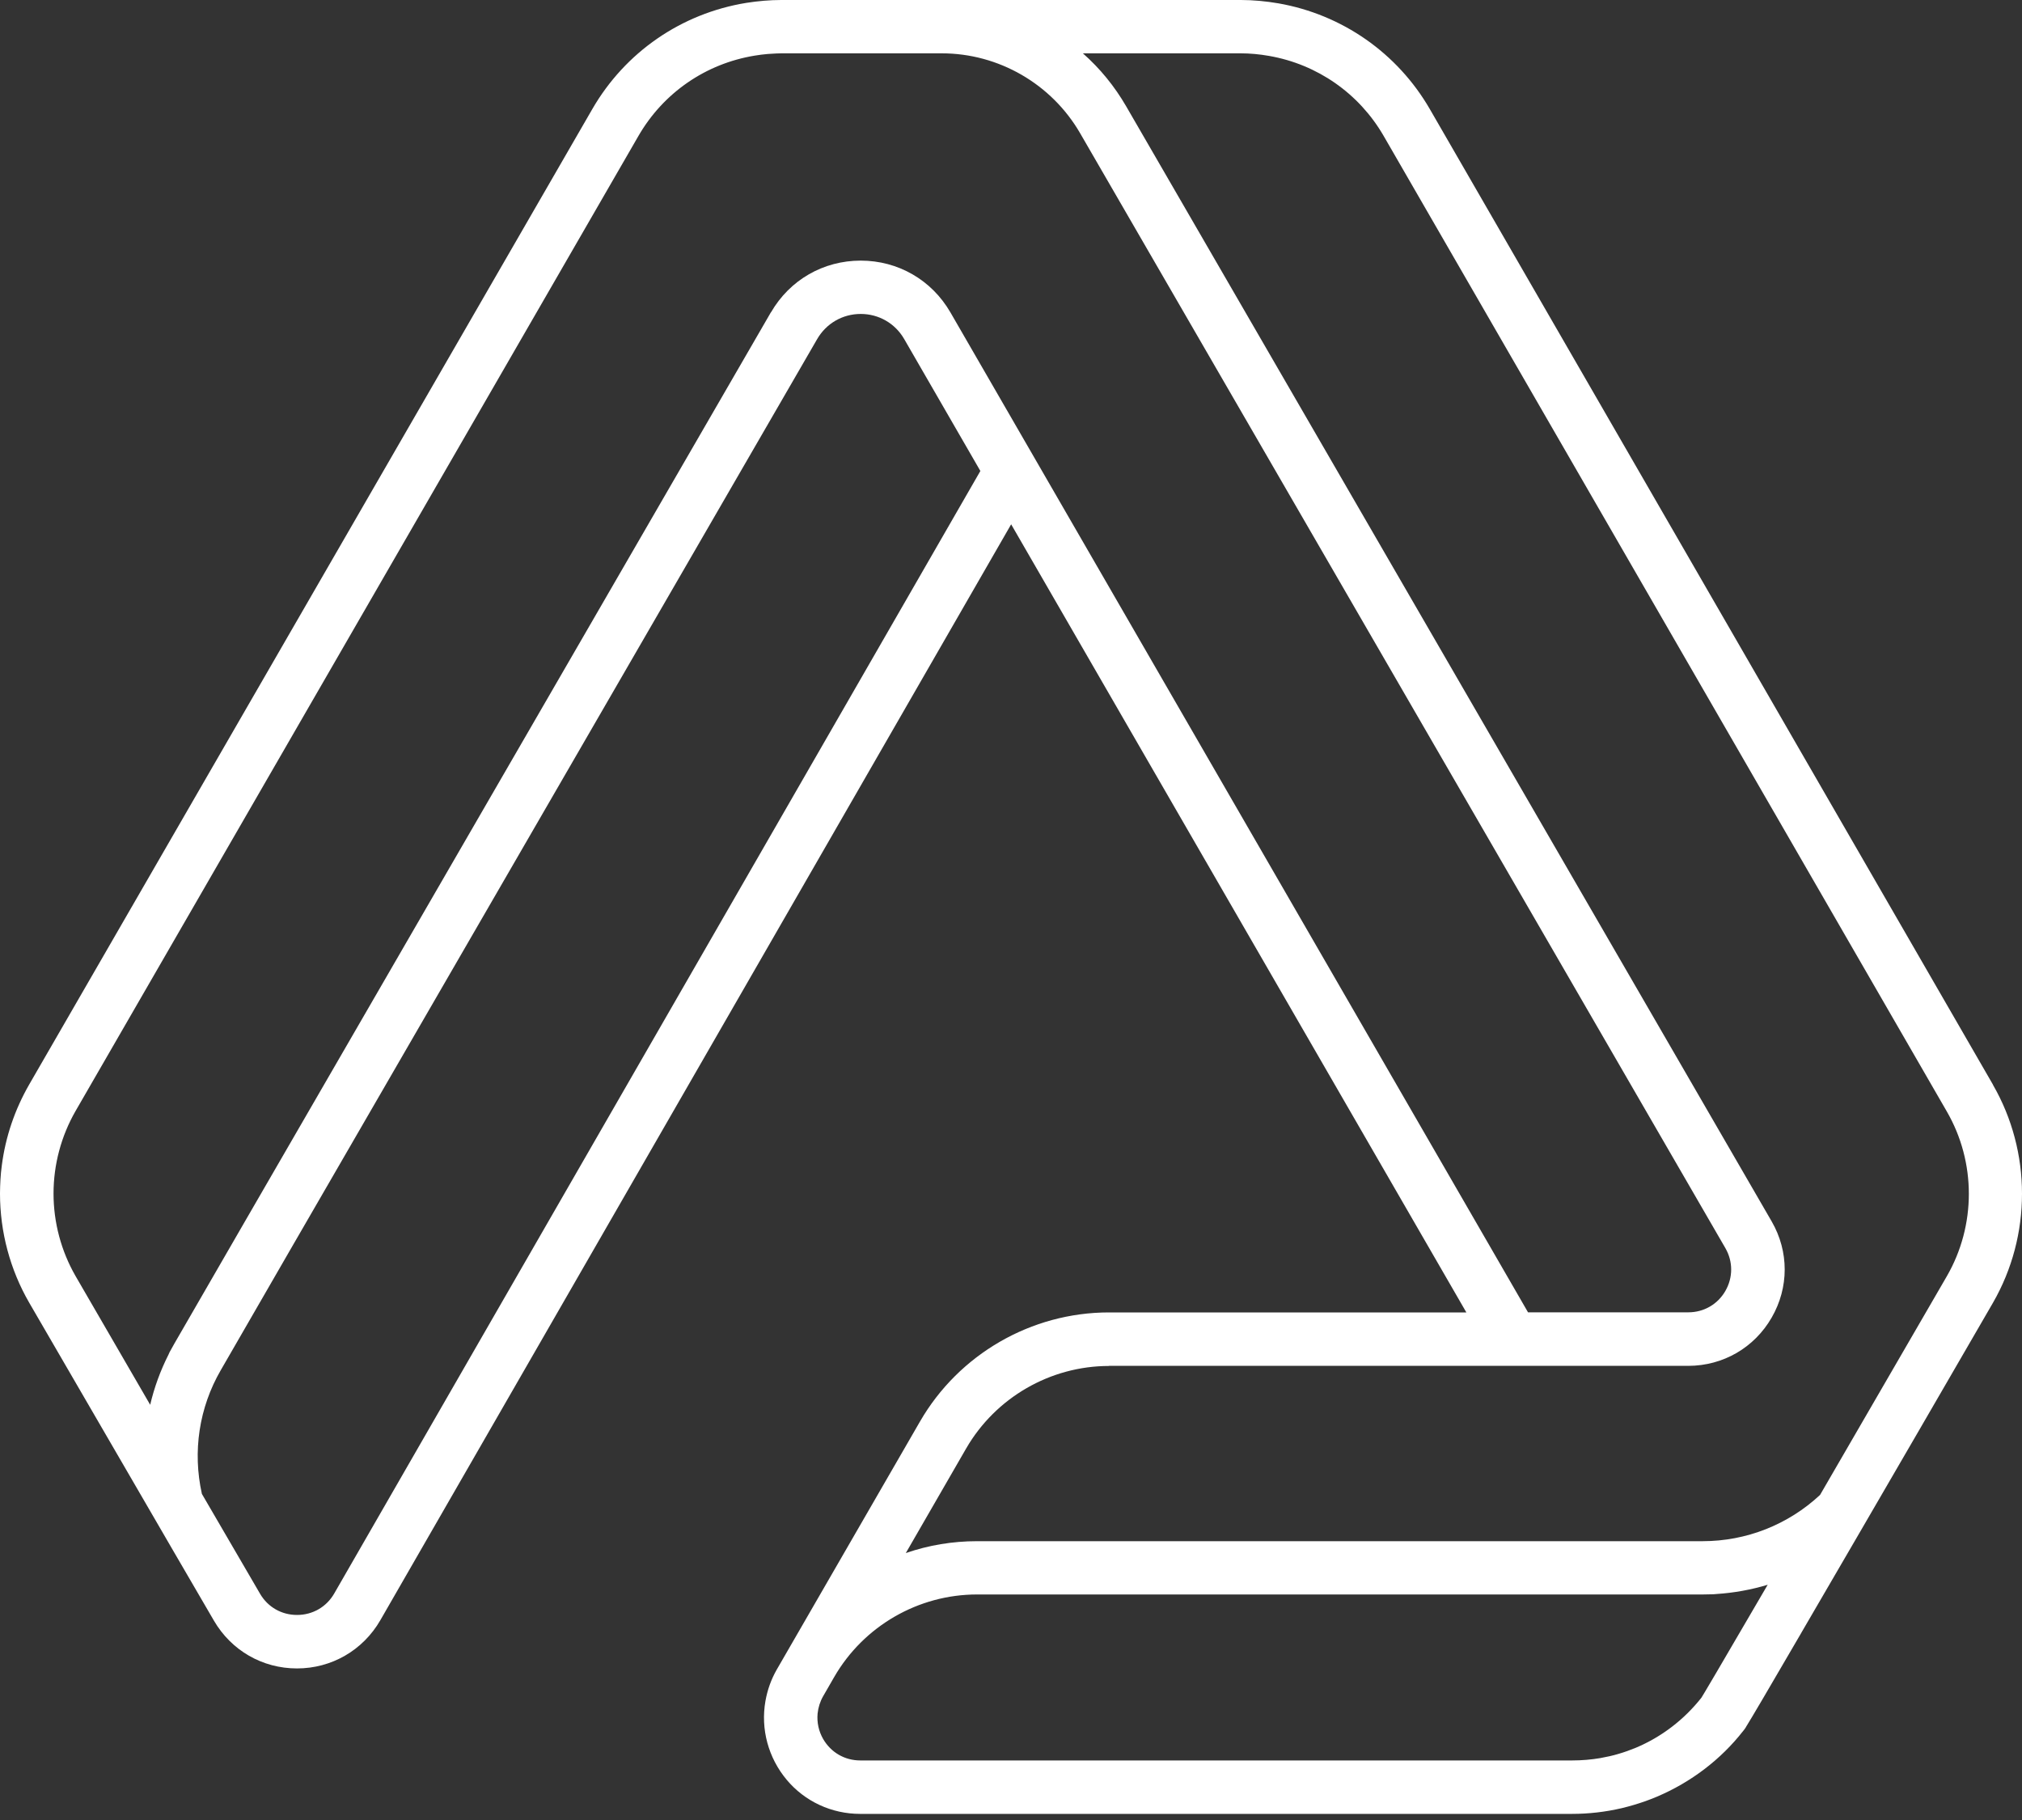 <svg width="40" height="36" viewBox="0 0 40 36" fill="none" xmlns="http://www.w3.org/2000/svg">
<rect x="0" y="0" width="40" height="36" fill="#333333" stroke="none"/>
<path d="M39.427 21.457L28.286 2.159C27.645 1.05 26.552 0.287 25.289 0.066C25.038 0.023 24.788 0 24.547 0H15.456C15.232 0 14.998 0.02 14.763 0.057C13.478 0.266 12.367 1.032 11.717 2.158L0.578 21.451C0.293 21.947 0.109 22.485 0.036 23.052C0.023 23.146 0.014 23.241 0.009 23.331C0.004 23.422 0 23.517 0 23.609C0 24.366 0.199 25.113 0.578 25.768L3.443 30.702L4.232 32.057C4.577 32.648 5.191 33.002 5.875 33.002C6.559 33.002 7.18 32.644 7.524 32.048L20.003 10.371L29.008 25.96H21.938C20.399 25.96 18.967 26.788 18.199 28.119L15.366 33.025C15.257 33.215 15.181 33.425 15.142 33.648C15.045 34.201 15.198 34.768 15.562 35.204C15.921 35.633 16.451 35.879 17.014 35.879H31.099C31.429 35.879 31.759 35.841 32.081 35.766C32.24 35.728 32.397 35.681 32.549 35.628C32.625 35.601 32.702 35.57 32.775 35.54C33.45 35.254 34.043 34.804 34.486 34.236C34.495 34.226 34.515 34.201 34.533 34.172L34.543 34.154C34.63 34.016 34.976 33.429 35.629 32.307L35.64 32.287C36.837 30.236 39.417 25.788 39.424 25.772C40.192 24.44 40.192 22.785 39.424 21.455L39.427 21.457ZM31.661 34.775C31.478 34.806 31.289 34.822 31.102 34.822H17.018C16.711 34.822 16.438 34.664 16.284 34.398C16.196 34.245 16.158 34.071 16.174 33.895C16.187 33.772 16.223 33.657 16.284 33.551L16.504 33.169C17.086 32.163 18.166 31.539 19.328 31.539H33.687L33.895 31.535L33.953 31.53C34.296 31.508 34.637 31.447 34.969 31.347C33.926 33.136 33.702 33.511 33.658 33.581C33.314 34.017 32.867 34.358 32.363 34.57C32.249 34.617 32.135 34.658 32.018 34.692C31.903 34.727 31.781 34.753 31.659 34.775H31.661ZM21.939 27.017H33.4C34.087 27.015 34.705 26.658 35.048 26.062C35.392 25.466 35.391 24.754 35.048 24.16L22.279 2.104C22.049 1.707 21.762 1.355 21.422 1.055H24.546C24.725 1.055 24.914 1.072 25.106 1.106C26.062 1.273 26.886 1.849 27.371 2.687L38.512 21.984C39.094 22.989 39.094 24.239 38.512 25.246C37.828 26.427 36.88 28.058 36.005 29.57C35.371 30.16 34.545 30.485 33.682 30.485H19.328C18.843 30.485 18.369 30.564 17.919 30.72L19.114 28.649C19.696 27.644 20.778 27.019 21.939 27.019V27.017ZM5.875 31.944C5.57 31.944 5.297 31.788 5.144 31.524C4.792 30.919 4.394 30.237 3.994 29.55C3.807 28.712 3.938 27.843 4.367 27.103L5.724 24.752L16.165 6.708C16.345 6.397 16.668 6.21 17.027 6.21C17.386 6.21 17.709 6.397 17.888 6.708L19.394 9.316L6.611 31.521C6.458 31.786 6.184 31.944 5.877 31.944H5.875ZM15.25 6.178L4.809 24.223L3.448 26.579L3.355 26.746L3.333 26.795C3.173 27.111 3.051 27.445 2.971 27.787L1.493 25.238C1.21 24.745 1.059 24.181 1.059 23.609C1.059 23.036 1.21 22.473 1.493 21.979L12.631 2.687C13.123 1.836 13.961 1.258 14.932 1.1C15.016 1.086 15.102 1.075 15.185 1.068L15.252 1.064C15.329 1.059 15.392 1.055 15.456 1.055H18.631C19.755 1.055 20.801 1.66 21.365 2.631L34.132 24.688C34.285 24.953 34.285 25.269 34.132 25.535C33.98 25.8 33.705 25.958 33.4 25.958H30.228L18.802 6.18C18.43 5.537 17.766 5.155 17.027 5.155C16.287 5.155 15.623 5.537 15.252 6.178H15.25Z" fill="white"/>
</svg>

